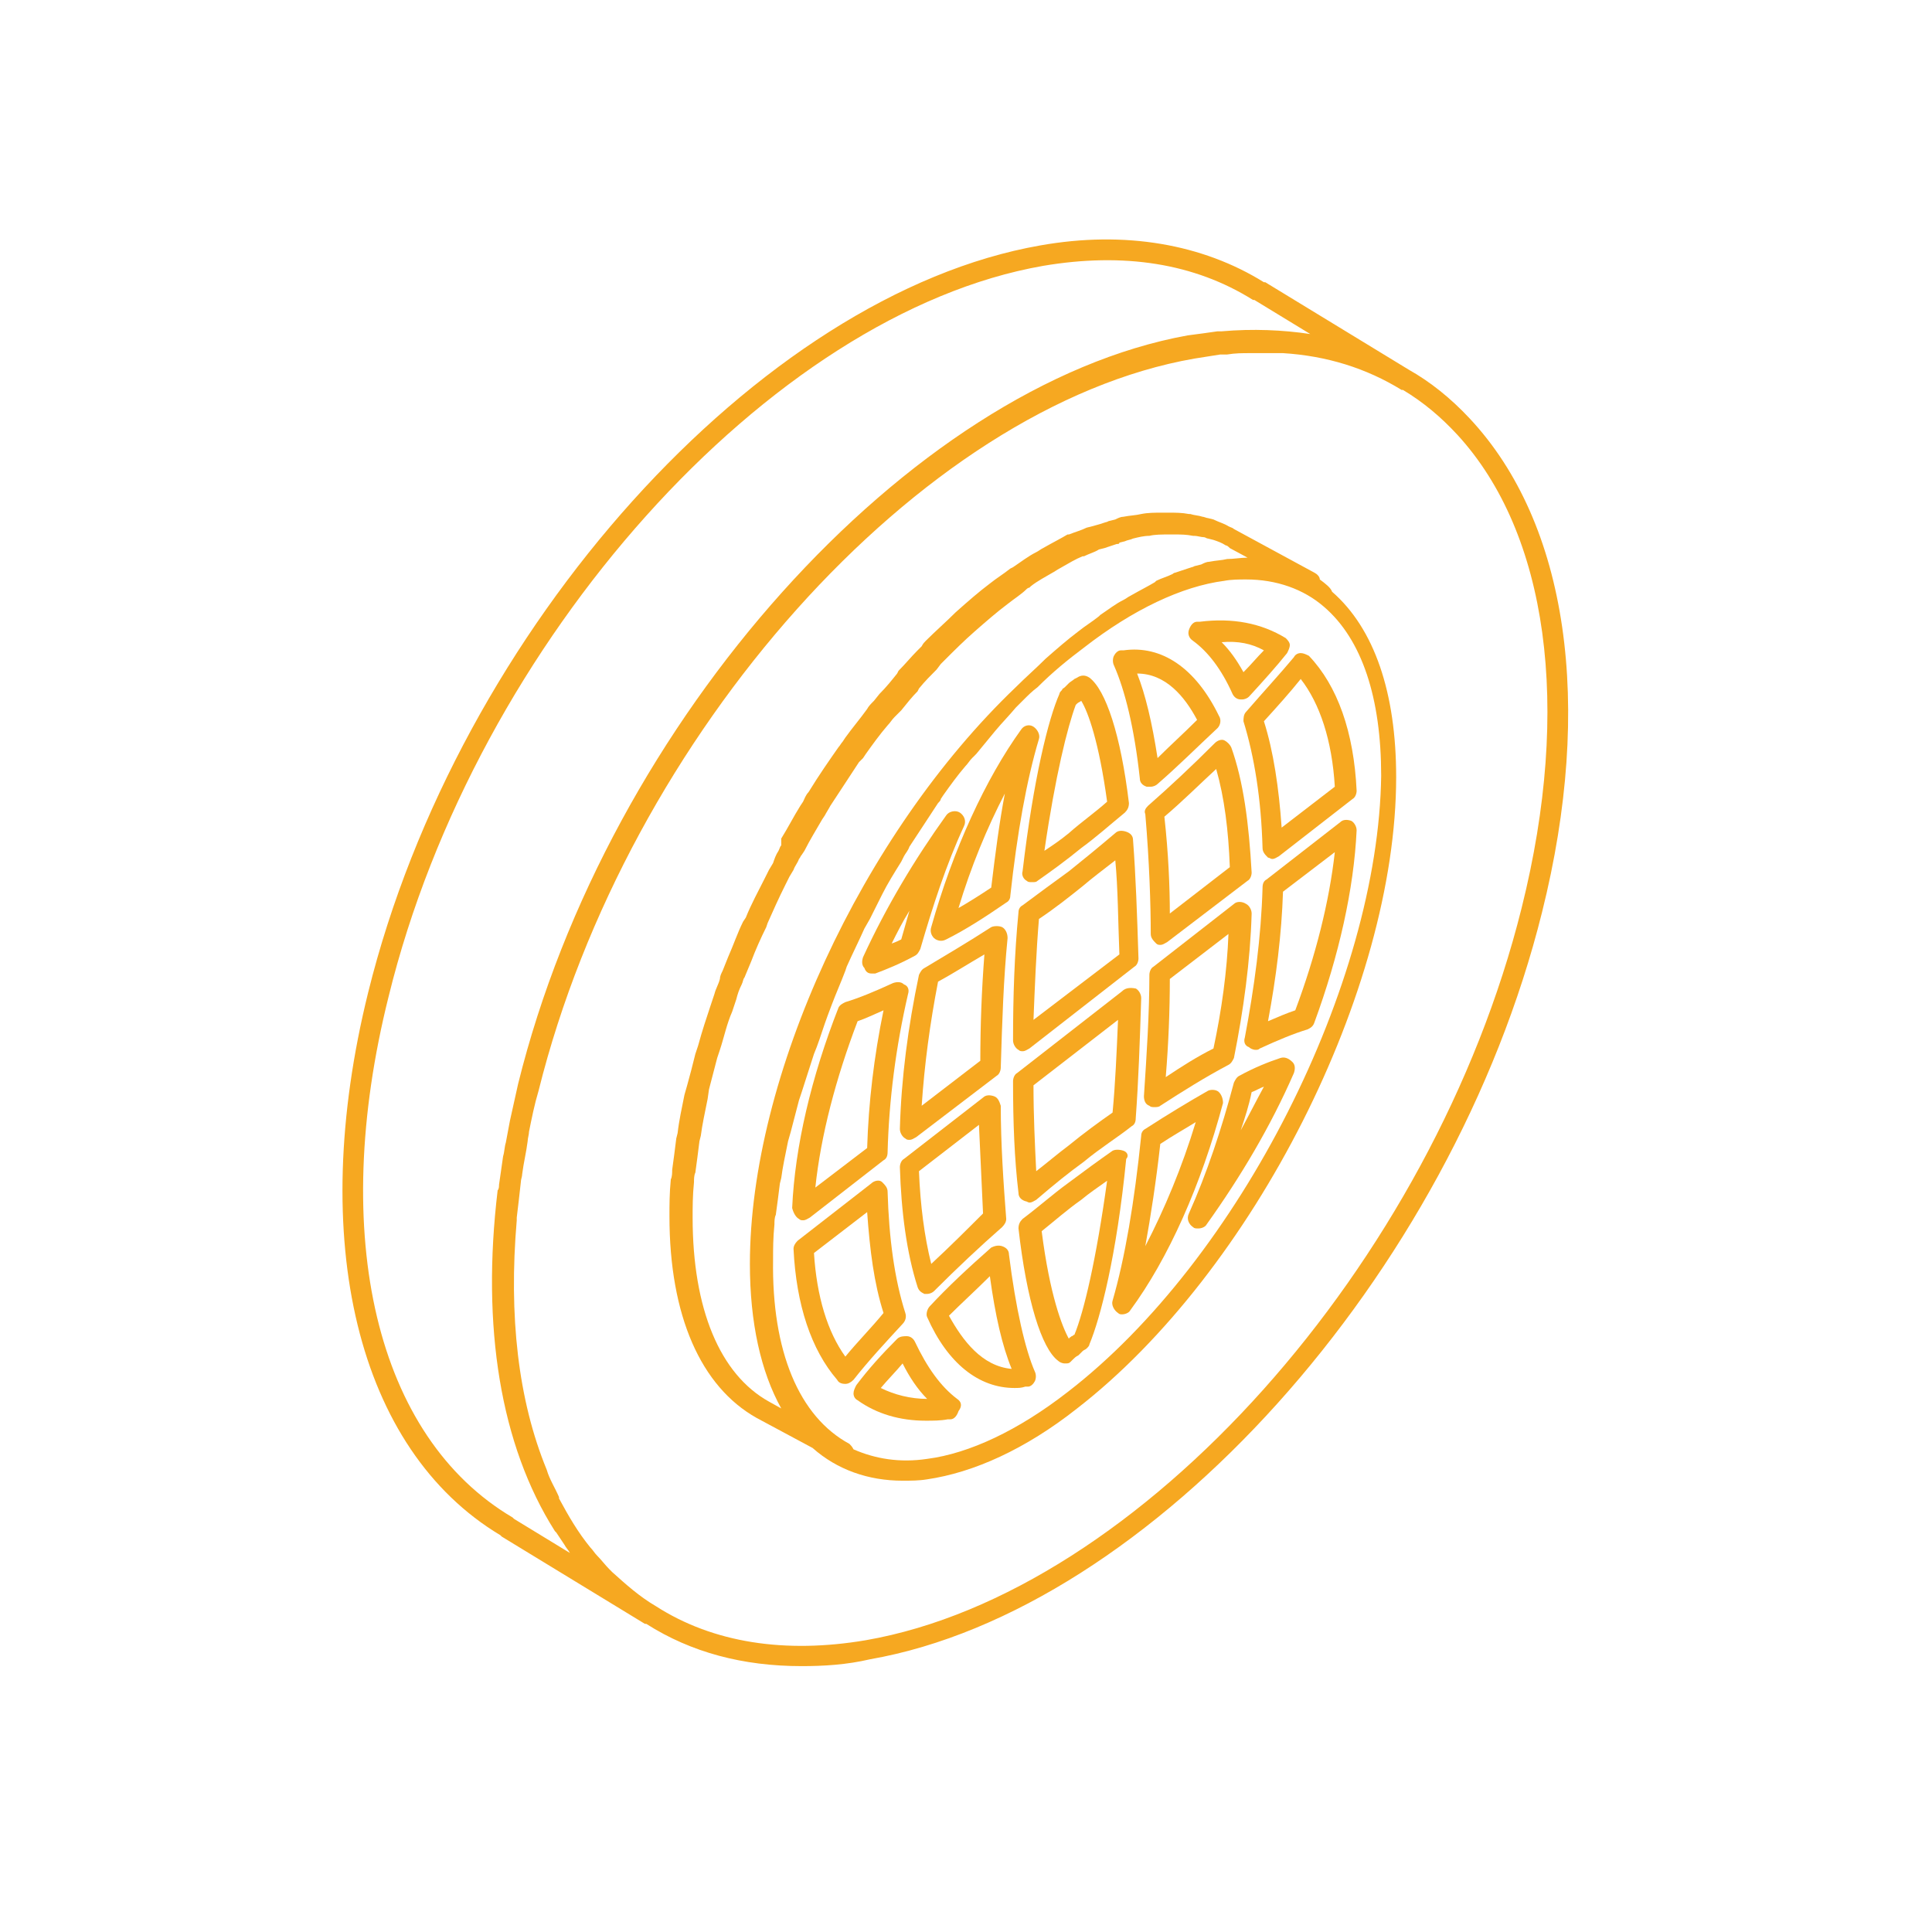 <?xml version="1.0" encoding="utf-8"?>
<!-- Generator: Adobe Illustrator 28.1.0, SVG Export Plug-In . SVG Version: 6.00 Build 0)  -->
<svg version="1.1" id="Layer_1" xmlns="http://www.w3.org/2000/svg" xmlns:xlink="http://www.w3.org/1999/xlink" x="0px" y="0px"
	 viewBox="0 0 141.7 141.7" style="enable-background:new 0 0 141.7 141.7;" xml:space="preserve">
<style type="text/css">
	.st0{fill:#F6A821;}
</style>
<g>
	<path class="st0" d="M107.8,30.7c-1.4-1.5-2.9-2.7-4.5-3.6l-10.5-6.4c0,0,0,0-0.1,0c-4.5-2.8-10.2-3.8-16.4-2.7
		C55.7,21.6,33.6,46.1,27,72.8c-4.5,18.2-0.8,33.5,9.7,39.8c0,0,0.1,0.1,0.1,0.1l10.5,6.4c0,0,0,0,0.1,0c3.3,2.1,7.1,3.1,11.4,3.1
		c1.6,0,3.3-0.1,5-0.5c20.6-3.6,42.7-28.2,49.3-54.8C116.9,51.7,115,38.4,107.8,30.7z M37.7,111.4c0,0-0.1-0.1-0.1-0.1
		c-10-5.9-13.5-20.6-9.1-38.2C34.9,47,56.5,23,76.5,19.5c5.9-1,11.1-0.2,15.4,2.5c0,0,0,0,0.1,0l4.1,2.5c-2-0.3-4.2-0.4-6.5-0.2
		c-0.1,0-0.2,0-0.3,0c-0.7,0.1-1.4,0.2-2.2,0.3C66.7,28.3,44.6,52.8,38,79.5c-0.2,0.9-0.4,1.8-0.6,2.7c-0.1,0.5-0.2,1.1-0.3,1.6
		c-0.1,0.3-0.1,0.7-0.2,1c-0.1,0.7-0.2,1.4-0.3,2.1c0,0.1,0,0.3-0.1,0.4c-1.2,10,0.2,18.7,4.2,25c0,0,0.1,0.1,0.1,0.1
		c0.2,0.3,0.4,0.6,0.6,0.9c0.1,0.2,0.3,0.4,0.4,0.6L37.7,111.4z M111.6,66.6c-6.5,26.1-28,50.2-48.1,53.7c-5.9,1-11.2,0.2-15.4-2.5
		c0,0,0,0,0,0c-1.2-0.7-2.2-1.6-3.2-2.5c-0.1-0.1-0.2-0.2-0.2-0.2c-0.3-0.3-0.6-0.7-0.9-1c-0.2-0.2-0.3-0.4-0.5-0.6
		c-0.9-1.1-1.6-2.3-2.3-3.6c0,0,0,0,0-0.1c-0.3-0.7-0.7-1.3-0.9-2c0,0,0,0,0,0c-2.1-5.1-2.8-11.3-2.2-18.3c0-0.1,0-0.2,0-0.2
		c0.1-0.8,0.2-1.7,0.3-2.6c0-0.2,0.1-0.4,0.1-0.6c0.1-0.8,0.3-1.6,0.4-2.4c0-0.2,0.1-0.5,0.1-0.7c0.2-1,0.4-2,0.7-3
		c6.5-26.1,28-50.2,48.1-53.7c0.6-0.1,1.3-0.2,1.9-0.3c0.2,0,0.3,0,0.5,0c0.6-0.1,1.1-0.1,1.7-0.1c0.1,0,0.1,0,0.2,0
		c0.6,0,1.2,0,1.8,0c0.1,0,0.2,0,0.4,0c3.2,0.2,6.1,1.1,8.7,2.7c0,0,0.1,0,0.1,0c1.5,0.9,2.8,2,4,3.3
		C113.5,39.1,115.3,51.8,111.6,66.6z"/>
	<path class="st0" d="M83.6,57.1c0,0.3,0.2,0.5,0.5,0.6c0.1,0,0.2,0,0.3,0c0.2,0,0.4-0.1,0.5-0.2c1.5-1.3,2.9-2.7,4.4-4.1
		c0.2-0.2,0.3-0.6,0.1-0.9c-1.7-3.5-4.2-5.2-7-4.8c-0.1,0-0.2,0-0.2,0c-0.2,0-0.4,0.2-0.5,0.4c-0.1,0.2-0.1,0.5,0,0.7
		C82.5,50.6,83.2,53.4,83.6,57.1z M87.8,52.8c-1,1-2,1.9-2.9,2.8c-0.4-2.6-0.9-4.7-1.5-6.2C85.5,49.4,86.9,51.1,87.8,52.8z"/>
	<path class="st0" d="M96.8,42.5c0-0.2-0.2-0.4-0.4-0.5l-5.9-3.2c-0.1-0.1-0.2-0.1-0.4-0.2c-0.3-0.2-0.7-0.3-1.1-0.5l-0.4-0.1
		c-0.1,0-0.3-0.1-0.4-0.1c-0.3-0.1-0.6-0.1-0.9-0.2c0,0-0.1,0-0.1,0c-0.5-0.1-1-0.1-1.5-0.1c-0.1,0-0.2,0-0.4,0
		c-0.6,0-1.1,0-1.6,0.1c-0.4,0.1-0.8,0.1-1.3,0.2c-0.2,0-0.4,0.1-0.6,0.2l-0.4,0.1c-0.1,0-0.2,0.1-0.3,0.1c-0.3,0.1-0.6,0.2-1,0.3
		l-0.4,0.1c-0.4,0.2-0.8,0.3-1.3,0.5c0,0-0.1,0-0.1,0c-0.5,0.3-1.1,0.6-1.8,1c-0.2,0.1-0.3,0.2-0.5,0.3c-0.6,0.3-1.1,0.7-1.7,1.1
		l-0.2,0.1c-0.5,0.4-1,0.7-1.5,1.1c-0.8,0.6-1.6,1.3-2.5,2.1c-0.7,0.7-1.5,1.4-2.2,2.1c-0.1,0.1-0.2,0.2-0.3,0.4l-0.3,0.3
		c-0.5,0.5-0.9,1-1.4,1.5c0,0-0.1,0.2-0.1,0.2c-0.4,0.5-0.8,1-1.3,1.5l-0.4,0.5c-0.2,0.2-0.4,0.4-0.5,0.6c-0.5,0.7-1.1,1.4-1.6,2.1
		l-0.2,0.3c-0.1,0.1-0.2,0.3-0.3,0.4c-0.7,1-1.4,2-2.2,3.3c-0.2,0.2-0.3,0.5-0.4,0.7l-0.2,0.3c-0.5,0.8-0.9,1.6-1.4,2.4L57.3,62
		c-0.1,0.1-0.1,0.2-0.2,0.4c-0.2,0.3-0.3,0.6-0.4,0.9l-0.3,0.5c-0.1,0.2-0.2,0.4-0.3,0.6c-0.5,1-1,1.9-1.4,2.9l-0.2,0.3
		c-0.4,0.8-0.7,1.7-1.1,2.6L53,71.2c-0.1,0.2-0.2,0.4-0.2,0.6c-0.1,0.4-0.3,0.7-0.4,1.1l-0.3,0.9c-0.3,0.9-0.6,1.8-0.9,2.9l-0.2,0.6
		c-0.2,0.8-0.4,1.6-0.6,2.3l-0.2,0.7c-0.2,1-0.4,1.9-0.5,2.8l-0.1,0.4c-0.1,0.8-0.2,1.6-0.3,2.3c0,0.2,0,0.5-0.1,0.7
		c-0.1,1-0.1,1.9-0.1,2.7c0,7.3,2.3,12.5,6.4,14.8l4.1,2.2c1.8,1.6,4.1,2.4,6.6,2.4c0.6,0,1.2,0,1.8-0.1c3.4-0.5,7.2-2.2,11-5.2
		c12.9-10,23.4-30.7,23.4-46.3c0-6.2-1.6-10.9-4.7-13.6C97.6,43.1,97.2,42.8,96.8,42.5z M50.8,89.3c0-0.8,0-1.6,0.1-2.6
		c0-0.2,0-0.5,0.1-0.7c0.1-0.7,0.2-1.5,0.3-2.3l0.1-0.4c0.1-0.8,0.3-1.7,0.5-2.7l0.1-0.7c0.2-0.8,0.4-1.5,0.6-2.3l0.2-0.6
		c0.3-0.9,0.5-1.9,0.9-2.8l0.3-0.9c0.1-0.4,0.2-0.7,0.4-1.1c0.1-0.2,0.1-0.4,0.2-0.5l0.5-1.2c0.3-0.8,0.7-1.7,1.1-2.5l0.1-0.3
		c0.4-0.9,0.8-1.8,1.3-2.8c0.1-0.2,0.2-0.4,0.3-0.6l0.3-0.5c0.1-0.3,0.3-0.5,0.4-0.8c0.1-0.1,0.1-0.2,0.2-0.3l0.2-0.3
		c0.4-0.8,0.9-1.6,1.3-2.3l0.2-0.3c0.1-0.2,0.3-0.5,0.4-0.7c0.8-1.2,1.5-2.3,2.1-3.2c0.1-0.1,0.2-0.2,0.3-0.3l0.2-0.3
		c0.5-0.7,1-1.4,1.6-2.1c0.2-0.2,0.3-0.4,0.5-0.6l0.5-0.5c0.4-0.5,0.8-1,1.2-1.4l0.1-0.2c0.4-0.5,0.9-1,1.3-1.4l0.3-0.4
		c0.1-0.1,0.2-0.2,0.3-0.3c0.7-0.7,1.4-1.4,2.2-2.1c0.8-0.7,1.6-1.4,2.4-2c0.5-0.4,1-0.7,1.4-1.1c0,0,0.1-0.1,0.2-0.1
		c0,0,0.1-0.1,0.1-0.1c0.5-0.4,1.1-0.7,1.6-1c0.2-0.1,0.3-0.2,0.5-0.3c0.7-0.4,1.2-0.7,1.7-0.9l0.1,0c0.4-0.2,0.8-0.3,1.1-0.5
		l0.4-0.1c0.3-0.1,0.6-0.2,0.9-0.3c0.1,0,0.2,0,0.2-0.1l0.4-0.1c0.2-0.1,0.4-0.1,0.6-0.2c0.4-0.1,0.8-0.2,1.2-0.2
		c0.4-0.1,0.9-0.1,1.5-0.1c0.1,0,0.1,0,0.2,0c0,0,0.1,0,0.1,0c0.5,0,0.9,0,1.4,0.1c0,0,0.1,0,0.1,0c0.2,0,0.5,0.1,0.7,0.1
		c0.1,0,0.2,0.1,0.3,0.1l0.4,0.1c0.3,0.1,0.6,0.2,0.9,0.4c0.1,0,0.2,0.1,0.3,0.2l1.3,0.7c-0.5,0-1,0.1-1.5,0.1
		c-0.4,0.1-0.8,0.1-1.3,0.2c-0.2,0-0.4,0.1-0.6,0.2l-0.4,0.1c-0.1,0-0.2,0.1-0.3,0.1c-0.3,0.1-0.6,0.2-0.9,0.3l-0.3,0.1
		c-0.1,0-0.2,0.1-0.2,0.1c-0.4,0.2-0.8,0.3-1.2,0.5c0,0-0.1,0.1-0.1,0.1c-0.5,0.3-1.1,0.6-1.8,1c-0.2,0.1-0.3,0.2-0.5,0.3l0,0
		c0,0,0,0,0,0l0,0c-0.6,0.3-1.1,0.7-1.7,1.1l-0.1,0.1c-0.5,0.4-1,0.7-1.5,1.1c-0.8,0.6-1.6,1.3-2.4,2c-0.7,0.7-1.5,1.4-2.2,2.1
		c0,0,0,0,0,0C63.2,61.2,55,79,55,92.7c0,4.3,0.8,7.9,2.3,10.6l-0.9-0.5C52.8,100.8,50.8,96,50.8,89.3z M78.3,102.1
		c-3.6,2.8-7.2,4.5-10.3,4.9c-2,0.3-3.8,0-5.4-0.7c-0.1-0.2-0.2-0.3-0.3-0.4c-3.7-2-5.7-6.8-5.6-13.5c0-0.8,0-1.6,0.1-2.6
		c0-0.2,0-0.5,0.1-0.7c0.1-0.7,0.2-1.5,0.3-2.3l0.1-0.4c0.1-0.8,0.3-1.7,0.5-2.7l0.2-0.7c0.2-0.8,0.4-1.5,0.6-2.3l0.2-0.6
		c0.3-0.9,0.6-1.9,0.9-2.8l0.2-0.5c0.3-0.8,0.5-1.5,0.8-2.3l0.3-0.8c0.3-0.8,0.7-1.7,1-2.5l0.1-0.3c0.4-0.9,0.9-1.9,1.3-2.8l0.4-0.7
		c0.3-0.6,0.6-1.2,0.9-1.8c0.4-0.8,0.9-1.6,1.4-2.4l0.2-0.4c0.1-0.2,0.3-0.4,0.4-0.7c0.8-1.2,1.5-2.3,2.1-3.2
		c0.1-0.1,0.2-0.2,0.2-0.3l0.2-0.3c0.5-0.7,1-1.4,1.6-2.1c0.2-0.2,0.3-0.4,0.5-0.6l0.3-0.3c0.5-0.6,0.9-1.1,1.4-1.7
		c0.5-0.6,1-1.1,1.5-1.7l0.3-0.3c0.1-0.1,0.2-0.2,0.3-0.3c0.3-0.3,0.6-0.6,1-0.9c1.1-1.1,2.2-2,3.4-2.9c3.6-2.8,7.2-4.5,10.3-4.9
		c0.5-0.1,1.1-0.1,1.6-0.1c2.2,0,4.2,0.7,5.7,2c2.8,2.4,4.2,6.7,4.2,12.4C101.1,72.1,90.9,92.4,78.3,102.1z"/>
	<path class="st0" d="M83.1,61.6c0-0.3-0.2-0.5-0.5-0.6c-0.3-0.1-0.6-0.1-0.8,0.1c-1.3,1.1-2.4,2-3.4,2.8c-1.1,0.8-2.2,1.6-3.4,2.5
		c-0.2,0.1-0.3,0.3-0.3,0.5c-0.3,3.1-0.4,6.2-0.4,9.4c0,0.3,0.2,0.6,0.4,0.7c0.1,0.1,0.2,0.1,0.3,0.1c0.2,0,0.3-0.1,0.5-0.2l7.7-6
		c0.2-0.1,0.3-0.4,0.3-0.6C83.4,67.1,83.3,64.2,83.1,61.6z M75.8,74.8c0.1-2.5,0.2-5,0.4-7.4c1.2-0.8,2.2-1.6,3.2-2.4
		c0.7-0.6,1.5-1.2,2.4-1.9c0.2,2.1,0.2,4.4,0.3,6.9L75.8,74.8z"/>
	<path class="st0" d="M87.5,47c1.1,0.8,2.1,2.1,2.9,3.9c0.1,0.2,0.3,0.4,0.6,0.4c0,0,0.1,0,0.1,0c0.2,0,0.4-0.1,0.5-0.2
		c1.1-1.2,2-2.2,2.8-3.2c0.1-0.2,0.2-0.4,0.2-0.6c0-0.2-0.2-0.4-0.3-0.5c-1.8-1.1-3.9-1.5-6.3-1.2l-0.2,0c-0.3,0-0.5,0.3-0.6,0.6
		C87.1,46.5,87.2,46.8,87.5,47z M92.7,47.7c-0.5,0.5-0.9,1-1.5,1.6c-0.5-0.9-1-1.6-1.6-2.2C90.8,47,91.8,47.2,92.7,47.7z"/>
	<path class="st0" d="M99.1,60.2c-0.3-0.1-0.6-0.1-0.8,0.1l-5.4,4.2c-0.2,0.1-0.3,0.3-0.3,0.6c-0.1,3.6-0.6,7.3-1.3,11
		c-0.1,0.3,0,0.6,0.3,0.7c0.1,0.1,0.3,0.2,0.5,0.2c0.1,0,0.2,0,0.3-0.1c1.3-0.6,2.5-1.1,3.5-1.4c0.2-0.1,0.4-0.2,0.5-0.5
		c1.8-4.9,2.9-9.8,3.1-14.1C99.5,60.6,99.3,60.3,99.1,60.2z M95,74.1c-0.6,0.2-1.3,0.5-2,0.8c0.6-3.2,1-6.4,1.1-9.5l3.8-2.9
		C97.5,66.1,96.5,70.1,95,74.1z"/>
	<path class="st0" d="M90.5,66.3l-5.9,4.6c-0.2,0.1-0.3,0.4-0.3,0.6c0,2.8-0.2,5.9-0.4,8.9c0,0.3,0.1,0.6,0.4,0.7
		c0.1,0.1,0.2,0.1,0.4,0.1c0.1,0,0.3,0,0.4-0.1c1.7-1.1,3.3-2.1,5-3c0.2-0.1,0.3-0.3,0.4-0.5c0.7-3.5,1.2-7.1,1.3-10.6
		c0-0.3-0.2-0.6-0.4-0.7C91.1,66.1,90.7,66.1,90.5,66.3z M89,76.9c-1.2,0.6-2.3,1.3-3.5,2.1c0.2-2.4,0.3-4.9,0.3-7.2l4.3-3.3
		C90,71.2,89.6,74.1,89,76.9z"/>
	<path class="st0" d="M95.4,47.9c-0.2,0-0.4,0.1-0.5,0.3c-1,1.2-2.2,2.5-3.5,4c-0.2,0.2-0.2,0.5-0.2,0.7c0.8,2.6,1.3,5.7,1.4,9.3
		c0,0.3,0.2,0.5,0.4,0.7c0.1,0,0.2,0.1,0.3,0.1c0.2,0,0.3-0.1,0.5-0.2l5.4-4.2c0.2-0.1,0.3-0.4,0.3-0.6c-0.2-4.3-1.4-7.7-3.5-9.9
		C95.8,48,95.6,47.9,95.4,47.9z M94,60.7c-0.2-2.9-0.6-5.6-1.3-7.8c1-1.1,1.9-2.1,2.7-3.1c1.4,1.8,2.3,4.5,2.5,7.9L94,60.7z"/>
	<path class="st0" d="M90.3,54.8c-0.1-0.2-0.3-0.4-0.5-0.5c-0.2-0.1-0.5,0-0.7,0.2c-1.7,1.7-3.3,3.2-4.9,4.6
		c-0.2,0.2-0.3,0.4-0.2,0.6c0.3,3.5,0.4,6.7,0.4,8.8c0,0.3,0.2,0.5,0.4,0.7c0.1,0.1,0.2,0.1,0.3,0.1c0.2,0,0.3-0.1,0.5-0.2l5.9-4.5
		c0.2-0.1,0.3-0.4,0.3-0.6C91.6,60.4,91.2,57.3,90.3,54.8z M85.8,67c0-1.9-0.1-4.4-0.4-7.1c1.3-1.1,2.5-2.3,3.8-3.5
		c0.6,2.1,0.9,4.5,1,7.2L85.8,67z"/>
	<path class="st0" d="M63.9,71.4c0.1,0,0.2,0,0.3,0c0.8-0.3,1.8-0.7,2.9-1.3c0.2-0.1,0.3-0.3,0.4-0.5c0.9-3.1,1.9-6.2,3.2-9
		c0.2-0.4,0-0.8-0.3-1c-0.3-0.2-0.8-0.1-1,0.2c-2.3,3.2-4.4,6.7-6.1,10.4c-0.1,0.3-0.1,0.6,0.1,0.8C63.5,71.3,63.7,71.4,63.9,71.4z
		 M66.7,66.8c-0.2,0.7-0.4,1.4-0.6,2.1c-0.2,0.1-0.4,0.2-0.7,0.3C65.8,68.4,66.2,67.6,66.7,66.8z"/>
	<path class="st0" d="M82.4,84.4c-0.3-0.1-0.6-0.1-0.8,0c-1,0.7-2.1,1.5-3.3,2.4c-1.1,0.8-2.1,1.7-3.3,2.6c-0.2,0.2-0.3,0.4-0.3,0.7
		c0.6,5.3,1.7,8.8,2.9,9.7c0.1,0.1,0.3,0.2,0.5,0.2c0.2,0,0.3,0,0.4-0.1l0.2-0.2c0.1-0.1,0.2-0.2,0.4-0.3c0.1-0.1,0.2-0.2,0.3-0.3
		c0.1-0.1,0.2-0.1,0.3-0.2c0.1-0.1,0.2-0.2,0.2-0.3c0.8-1.9,2-6.5,2.7-13.6C82.8,84.8,82.7,84.5,82.4,84.4z M78.8,97.9
		c-0.1,0-0.1,0.1-0.2,0.1c-0.1,0.1-0.2,0.1-0.2,0.2c-0.5-0.9-1.4-3.2-2-7.9c1-0.8,1.9-1.6,2.9-2.3c0.6-0.5,1.2-0.9,1.9-1.4
		C80.4,92.4,79.5,96.2,78.8,97.9z"/>
	<path class="st0" d="M70.2,102.6c-1.2-0.9-2.2-2.3-3.1-4.2c-0.1-0.2-0.3-0.4-0.6-0.4c-0.2,0-0.5,0-0.7,0.2c-1.1,1.1-2.1,2.2-3,3.4
		c-0.1,0.2-0.2,0.4-0.2,0.6c0,0.2,0.1,0.4,0.3,0.5c1.4,1,3.1,1.5,5,1.5c0.5,0,1.1,0,1.6-0.1l0.2,0c0.3,0,0.5-0.3,0.6-0.6
		C70.6,103.1,70.5,102.8,70.2,102.6z M64.6,101.8c0.5-0.6,1.1-1.2,1.6-1.8c0.5,1,1.1,1.9,1.8,2.6C66.8,102.6,65.6,102.3,64.6,101.8z
		"/>
	<path class="st0" d="M58.6,89.4c0.1,0.1,0.2,0.1,0.3,0.1c0.2,0,0.3-0.1,0.5-0.2l5.4-4.2c0.2-0.1,0.3-0.3,0.3-0.6
		c0.1-3.8,0.6-7.7,1.5-11.6c0.1-0.3,0-0.6-0.3-0.7c-0.2-0.2-0.5-0.2-0.8-0.1c-1.3,0.6-2.5,1.1-3.5,1.4c-0.2,0.1-0.4,0.2-0.5,0.4
		c-2,5.1-3.2,10.2-3.4,14.7C58.2,89,58.4,89.3,58.6,89.4z M62.9,74.9c0.6-0.2,1.2-0.5,1.9-0.8c-0.7,3.4-1.1,6.8-1.2,10.1l-3.8,2.9
		C60.2,83.3,61.3,79.1,62.9,74.9z"/>
	<path class="st0" d="M74,92c0-0.3-0.2-0.5-0.5-0.6c-0.3-0.1-0.6,0-0.8,0.1c-1.7,1.5-3.2,2.9-4.5,4.3c-0.2,0.2-0.3,0.6-0.2,0.8
		c1.5,3.4,3.8,5.2,6.4,5.2c0.3,0,0.5,0,0.8-0.1l0.2,0c0.2,0,0.4-0.2,0.5-0.4c0.1-0.2,0.1-0.5,0-0.7C75.2,99,74.5,96,74,92z
		 M69.6,96.5c0.9-0.9,2-1.9,3-2.9c0.4,2.9,0.9,5.1,1.6,6.8C72,100.2,70.6,98.3,69.6,96.5z"/>
	<path class="st0" d="M66.4,96.3c-0.8-2.5-1.2-5.5-1.3-8.9c0-0.3-0.2-0.5-0.4-0.7s-0.6-0.1-0.8,0.1L58.5,91
		c-0.2,0.2-0.3,0.4-0.3,0.6c0.2,4.1,1.3,7.4,3.2,9.6c0.1,0.2,0.3,0.3,0.6,0.3c0,0,0,0,0,0c0.2,0,0.4-0.1,0.6-0.3
		c1.1-1.4,2.4-2.8,3.6-4.1C66.4,96.9,66.5,96.6,66.4,96.3z M62,99.5c-1.3-1.8-2.1-4.4-2.3-7.6l3.9-3c0.2,2.8,0.5,5.2,1.2,7.4
		C63.9,97.4,62.9,98.4,62,99.5z"/>
	<path class="st0" d="M72.9,80.4c-0.3-0.1-0.6-0.1-0.8,0.1L66.3,85c-0.2,0.1-0.3,0.4-0.3,0.6c0.1,3.3,0.5,6.3,1.3,8.8
		c0.1,0.3,0.3,0.4,0.5,0.5c0.1,0,0.1,0,0.2,0c0.2,0,0.4-0.1,0.5-0.2c1.7-1.7,3.4-3.3,5-4.7c0.2-0.2,0.3-0.4,0.3-0.6
		c-0.2-2.6-0.4-5.5-0.4-8.3C73.3,80.8,73.2,80.5,72.9,80.4z M68.3,92.7c-0.5-2-0.8-4.3-0.9-6.8l4.4-3.4c0.1,2.2,0.2,4.4,0.3,6.5
		C70.9,90.2,69.7,91.4,68.3,92.7z"/>
	<path class="st0" d="M75.3,64.6c0.1,0.1,0.2,0.1,0.4,0.1c0.2,0,0.3,0,0.4-0.1c1-0.7,2.1-1.5,3.2-2.4c1.1-0.8,2.1-1.7,3.2-2.6
		c0.2-0.2,0.3-0.4,0.3-0.7c-0.6-5-1.7-8.3-2.9-9.2c-0.3-0.2-0.6-0.2-0.9,0l-0.2,0.1c-0.1,0.1-0.3,0.2-0.4,0.3
		c-0.1,0.1-0.2,0.2-0.3,0.3c-0.1,0.1-0.2,0.1-0.2,0.2c-0.1,0.1-0.2,0.2-0.2,0.3c-0.8,1.8-1.9,6.2-2.7,13
		C74.9,64.2,75.1,64.5,75.3,64.6z M78.9,51.7c0,0,0.1-0.1,0.1-0.1c0.1-0.1,0.2-0.1,0.3-0.2c0.5,0.8,1.3,3,1.9,7.4
		c-0.9,0.8-1.9,1.5-2.8,2.3c-0.6,0.5-1.2,0.9-1.8,1.3C77.4,56.9,78.3,53.3,78.9,51.7z"/>
	<path class="st0" d="M89.4,80.1c-0.2-0.2-0.6-0.2-0.8-0.1c-1.4,0.8-2.9,1.7-4.6,2.8c-0.2,0.1-0.3,0.3-0.3,0.5
		c-0.5,4.9-1.2,9-2.1,12.1c-0.1,0.3,0.1,0.7,0.4,0.9c0.1,0.1,0.2,0.1,0.3,0.1c0.2,0,0.5-0.1,0.6-0.3c2.8-3.8,5.2-9.2,6.8-15.2
		C89.7,80.6,89.6,80.3,89.4,80.1z M84,91.4c0.4-2.2,0.8-4.8,1.1-7.5c0.9-0.6,1.8-1.1,2.6-1.6C86.7,85.6,85.4,88.7,84,91.4z"/>
	<path class="st0" d="M82.3,72.7l-7.7,6c-0.2,0.1-0.3,0.4-0.3,0.6c0,3,0.1,5.7,0.4,8.2c0,0.3,0.2,0.5,0.5,0.6c0.1,0,0.2,0.1,0.3,0.1
		c0.2,0,0.3-0.1,0.5-0.2c1.4-1.2,2.4-2,3.5-2.8c1.2-1,2.5-1.8,3.5-2.6c0.2-0.1,0.3-0.3,0.3-0.6c0.2-2.7,0.3-5.6,0.4-8.8
		c0-0.3-0.2-0.6-0.4-0.7C82.8,72.4,82.5,72.5,82.3,72.7z M81.6,81.6c-1,0.7-2.1,1.5-3.2,2.4c-0.8,0.6-1.5,1.2-2.4,1.9
		c-0.1-2-0.2-4.1-0.2-6.3l6.2-4.8C81.9,77.2,81.8,79.5,81.6,81.6z"/>
	<path class="st0" d="M93.9,77.6c-0.9,0.3-1.9,0.7-3,1.3c-0.2,0.1-0.3,0.3-0.4,0.5c-0.9,3.4-2,6.7-3.3,9.6c-0.2,0.4,0,0.8,0.3,1
		c0.1,0.1,0.2,0.1,0.4,0.1c0.2,0,0.5-0.1,0.6-0.3c2.5-3.5,4.7-7.2,6.4-11.1c0.1-0.3,0.1-0.6-0.1-0.8C94.5,77.6,94.2,77.5,93.9,77.6z
		 M91,82.9c0.3-0.9,0.6-1.8,0.8-2.8c0.3-0.1,0.6-0.3,0.9-0.4C92.1,80.8,91.6,81.8,91,82.9z"/>
	<path class="st0" d="M68.5,68.8c0.1,0.1,0.3,0.2,0.5,0.2c0.1,0,0.2,0,0.4-0.1c1.4-0.7,2.8-1.6,4.4-2.7c0.2-0.1,0.3-0.3,0.3-0.5
		c0.5-4.6,1.2-8.5,2.1-11.5c0.1-0.3-0.1-0.7-0.4-0.9c-0.3-0.2-0.7-0.1-0.9,0.2c-2.6,3.6-5,8.8-6.6,14.5
		C68.2,68.3,68.3,68.6,68.5,68.8z M73.7,58.2c-0.4,2.1-0.7,4.4-1,6.9c-0.9,0.6-1.7,1.1-2.4,1.5C71.2,63.6,72.4,60.7,73.7,58.2z"/>
	<path class="st0" d="M73.5,68c-0.2-0.1-0.6-0.1-0.8,0c-1.7,1.1-3.4,2.1-4.9,3c-0.2,0.1-0.3,0.3-0.4,0.5c-0.8,3.8-1.3,7.6-1.4,11.3
		c0,0.3,0.2,0.6,0.4,0.7c0.1,0.1,0.2,0.1,0.3,0.1c0.2,0,0.3-0.1,0.5-0.2l5.9-4.5c0.2-0.1,0.3-0.4,0.3-0.6c0.1-3.3,0.2-6.5,0.5-9.5
		C73.9,68.4,73.7,68.1,73.5,68z M71.9,77.8l-4.3,3.3c0.2-3,0.6-6,1.2-9.1c1.1-0.6,2.2-1.3,3.4-2C72,72.6,71.9,75.2,71.9,77.8z"/>
</g>
</svg>
